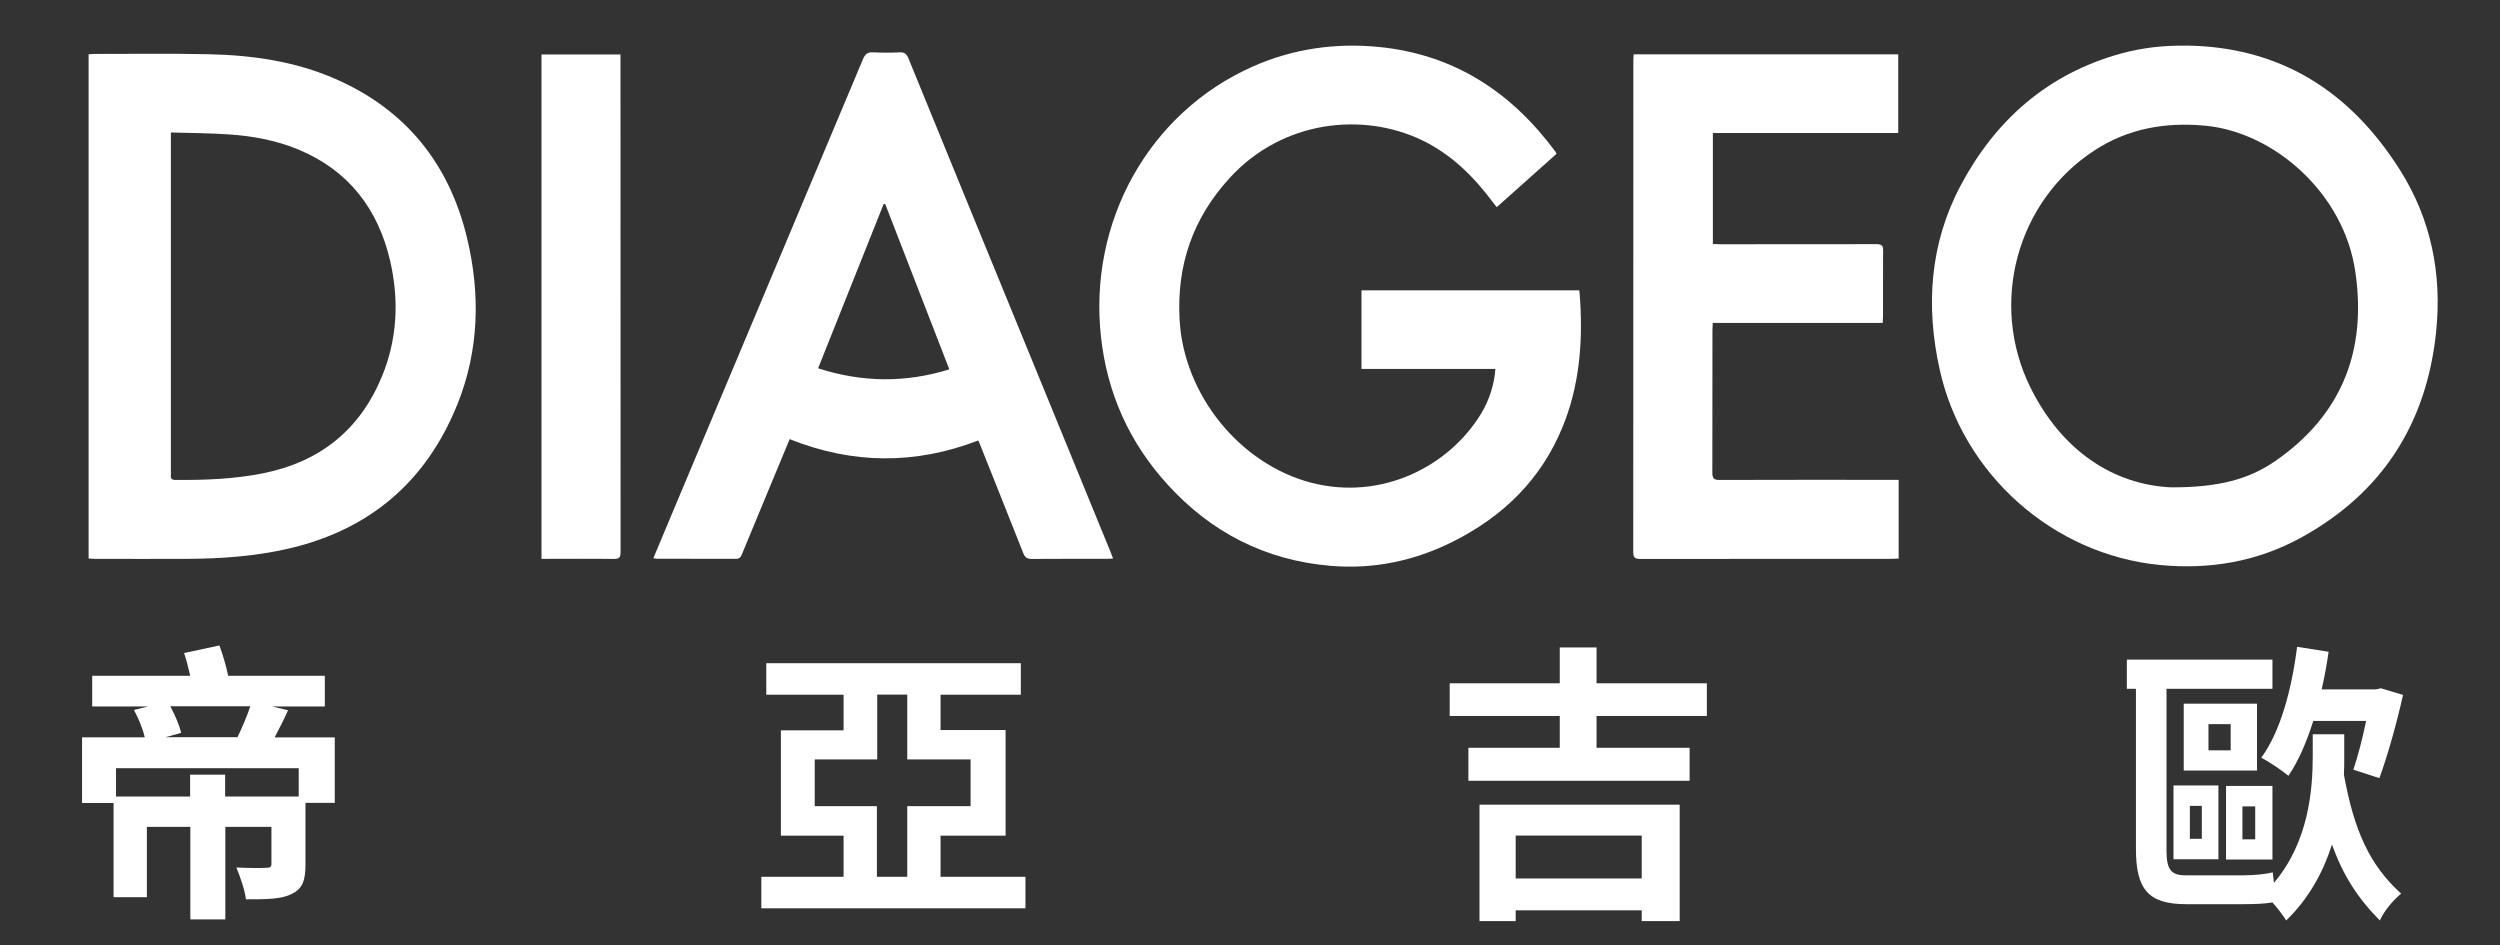 <?xml version="1.0" encoding="UTF-8"?>
<svg xmlns="http://www.w3.org/2000/svg" version="1.1" viewBox="0 0 2364.3 894">
  <rect x="0" y="0" width="2364.3" height="894" fill="#333333" stroke="none"/>
  <defs>
    <style>
      .cls-1 {
        fill: #fff;
      }
    </style>
  </defs>
  <!-- Generator: Adobe Illustrator 28.7.1, SVG Export Plug-In . SVG Version: 1.2.0 Build 142)  -->
  <g>
    <g id="_圖層_1" data-name="圖層_1">
      <g>
        <g>
          <path class="cls-1" d="M1472,145.5c-18.6,16.6-37.3,33.3-56.5,50.4-1.4-1.8-2.8-3.4-4-5.1-18.2-24.3-39.4-45.2-67.1-58.4-55.6-26.5-131.1-18.8-181.1,35.5-35.3,38.3-50.7,83.2-47.7,134.9,4,70.5,56.8,136.2,124.8,153.8,66.1,17,129.9-15.2,160.5-65.7,7.7-12.7,12.4-28,13.3-42h-126.6v-74.3h206c.3,3.9.7,7.8.9,11.7,2.3,40.3-1.3,79.8-16.7,117.4-20.3,49.7-56.2,84.7-103.7,108.5-36.5,18.3-75.3,26.4-116,22.9-61.6-5.3-113-31.7-154.3-77.3-35.7-39.3-56.6-85.8-62.5-138.5-12.3-109.2,45-212.7,143.5-256.4,38-16.8,77.8-22.5,119.1-18.5,71.3,7,125.5,42.7,167.3,99.3.3.4.5.9.9,1.8Z"/>
          <path class="cls-1" d="M2066.3,43.1c90,.7,156.2,43.1,203.3,117.5,29.6,46.7,39.9,98.5,34.3,153.1-8.9,86.5-50.7,152.3-127.3,194.5-41.7,23-86.9,30.7-134.2,26.1-100.8-9.9-186-85.6-208-184.8-13.4-60.4-9.3-119.4,20-174.4,33-62,82.6-105.5,151.6-124.5,19.7-5.4,39.9-7.7,60.4-7.4ZM2053.2,460.9c44.5.1,73.4-7.4,98.9-25.1,62.7-43.6,86.3-104.2,75.4-178.7-10.9-75.1-77.5-132.1-141.7-138.2-37.7-3.6-73.1,2.5-105.1,23.4-73.2,47.7-99.8,144.3-60.6,223.9,29.7,60.4,79,92.2,133.2,94.7Z"/>
          <path class="cls-1" d="M83.8,528.2V51.3c1.9-.1,3.7-.3,5.4-.3,36.2,0,72.3-.5,108.5.3,41,.9,81.5,6.7,119.4,23.3,66.7,29.1,107.8,80.4,124.6,150.5,12.7,52.9,11.4,106.2-9.1,157.2-29.5,73.3-83.3,119.2-160.9,136.8-30.8,7-62.1,9.2-93.5,9.4-29.6.2-59.2,0-88.8,0-1.6,0-3.2-.2-5.5-.3ZM161.6,125.2v7.8c0,104.4,0,208.7,0,313.1,0,1.1.1,2.2,0,3.3-.4,3.3,1,4.5,4.3,4.5,27.8.2,55.5-.8,82.9-6.3,53.8-10.8,91.7-41.1,112.5-91.8,14.5-35.3,16.2-72.1,7.7-109-11.4-49.1-39.2-85.5-86.6-105.3-21.1-8.8-43.5-12.9-66.1-14.4-17.9-1.2-35.9-1.3-54.7-1.8Z"/>
          <path class="cls-1" d="M1052.6,528.2c-2.5.1-4.3.3-6,.3-23.6,0-47.2-.1-70.8.1-4.7,0-6.6-1.6-8.2-5.8-13.8-35-27.9-70-41.8-105-.2-.5-.6-.9-.8-1.2-59.6,23-119,22.4-178.2-1.3-8.2,19.9-16.4,39.6-24.6,59.3-6.8,16.4-13.6,32.8-20.4,49.2-1.1,2.7-2.1,4.7-5.6,4.7-25.1-.1-50.1,0-75.2-.1-.8,0-1.7-.3-3.1-.5,6-14.2,11.7-28,17.5-41.8,60.3-143.4,120.6-286.8,180.8-430.3,2-4.7,4.4-6.6,9.5-6.3,8.3.4,16.7.4,25.1,0,4.6-.2,6.6,1.5,8.3,5.6,37.1,90.9,74.3,181.7,111.6,272.6,26.4,64.5,52.9,129,79.3,193.6.8,2,1.6,4,2.7,7ZM837.1,192.9c-.5,0-.9,0-1.4,0-20.7,51.8-41.4,103.7-62,155.4,41.5,13.4,82.6,13.9,124.1,1-20.3-52.4-40.5-104.4-60.7-156.5Z"/>
          <path class="cls-1" d="M1795.6,528.2c-2.2.1-4.1.3-6.1.3-79.4,0-158.8,0-238.2.1-5.3,0-6.7-1.5-6.7-6.7.1-154.8.1-309.6.1-464.4,0-2,.2-3.9.3-6.1h250.2v74.4h-175.3v104.9c2.5.1,4.7.3,7,.3,49.2,0,98.5,0,147.7-.1,5.2,0,6.4,1.6,6.3,6.4-.2,20.7,0,41.4-.1,62.1,0,1.8-.2,3.6-.3,6h-160.7c-.1,2.6-.3,4.6-.3,6.5,0,45,0,90-.1,135,0,5.5,1.5,7.1,7.1,7,54-.2,107.9-.1,161.9-.1h7.2v74.4Z"/>
          <path class="cls-1" d="M512.1,528.5V51.5h74.7v6c0,154.8,0,309.6.1,464.4,0,5.2-1.2,6.8-6.6,6.7-20.7-.3-41.4-.1-62.1-.1h-6.1Z"/>
        </g>
        <g>
          <path class="cls-1" d="M316.5,759.3h-27.6v58c0,14.9-2.5,23.2-13.2,28.2-9.9,5-24,5-43.1,5-1.1-9.1-5.5-21.5-9.1-30.1,11.3.6,24.6.6,28.2.3,3.9,0,5-.8,5-3.9v-34.8h-43.6v87.5h-33.1v-87.5h-41.1v66.5h-31.5v-89.1h-29.8v-62.1h59.3c-1.9-8.3-6.1-18.2-10.2-25.9l13.5-3.3h-53v-29h92.7c-1.7-7.5-3.6-14.9-5.8-21.5l33.4-7.2c3.3,8.8,6.3,19.3,8.3,28.7h91.4v29h-50l15.2,3.6c-4.1,9.4-8.8,18.2-12.7,25.7h56.9v62.1ZM282.5,726.5H109.7v26.8h70.1v-20.7h33.1v20.7h69.6v-26.8ZM161.1,668c4.4,8.3,8.6,17.9,10.2,25.1l-14.9,4.1h68.2c4.1-8.6,9.1-19.9,12.1-29.3h-75.6Z"/>
          <path class="cls-1" d="M969.8,829.2v29.8h-249.8v-29.8h77.8v-38.9h-59.3v-99.6h59.3v-33.7h-73.1v-29.8h240.7v29.8h-75.9v33.4h61.5v99.9h-61.5v38.9h80.3ZM829.3,762.4v66.8h28.7v-66.8h59.9v-44.2h-59.9v-61.3h-28.4v61.3h-59.1v44.2h58.8Z"/>
          <path class="cls-1" d="M1509.9,677.1v30.1h88v31.2h-209.2v-31.2h86.4v-30.1h-104.1v-30.9h104.1v-33.9h34.8v33.9h104.3v30.9h-104.3ZM1399.2,761h189.3v110.1h-35.9v-10.2h-119.2v10.2h-34.2v-110.1ZM1433.4,790.2v40.6h119.2v-40.6h-119.2Z"/>
          <path class="cls-1" d="M2217,716c0,5.2,0,11-.3,16.8,9.7,52.7,24,85,54.1,112.3-7.7,6.3-16.3,16.6-20.1,25.4-21-21-35.1-43.3-45.3-71.8-8,25.1-21.3,50.5-43.3,71.8-2.8-4.7-8-11.3-13-17.1-7.2,1.4-17.9,1.7-28.7,1.7h-52.7c-35.6,0-47.7-13.5-47.7-52.2v-151.5h-8.6v-27.6h137.7v27.6h-100.2v152.9c0,17.7,4.1,23.5,17.7,23.5h55.5c9.4,0,20.7-1.1,27.3-2.8l1.1,9.9c32.8-38.6,36.7-87.8,36.7-119.8v-20.7h29.8v21.5ZM2055.5,742.8h42.5v69.8h-42.5v-69.8ZM2134.5,728.7h-69.3v-63.2h69.3v63.2ZM2071,793.3h11.3v-31.2h-11.3v31.2ZM2109.6,684.8h-21v24.8h21v-24.8ZM2149.1,812.9h-43.9v-69.6h43.9v69.6ZM2132.8,762.6h-12.1v31.2h12.1v-31.2ZM2187.7,681.8c-6.3,20.1-14.1,38.1-23.5,51.9-5.5-4.7-18.5-13.5-25.7-17.1,17.9-24.3,28.7-63.8,33.9-104.9l29.8,4.7c-1.7,12.1-3.9,24-6.6,35.6h51.3l4.7-1.1,21,6.3c-6.1,27.3-14.9,58.5-22.4,78.7l-24.6-8c4.1-11.9,8.6-29.3,12.1-46.1h-50.2Z"/>
        </g>
      </g>
    </g>
  </g>
</svg>